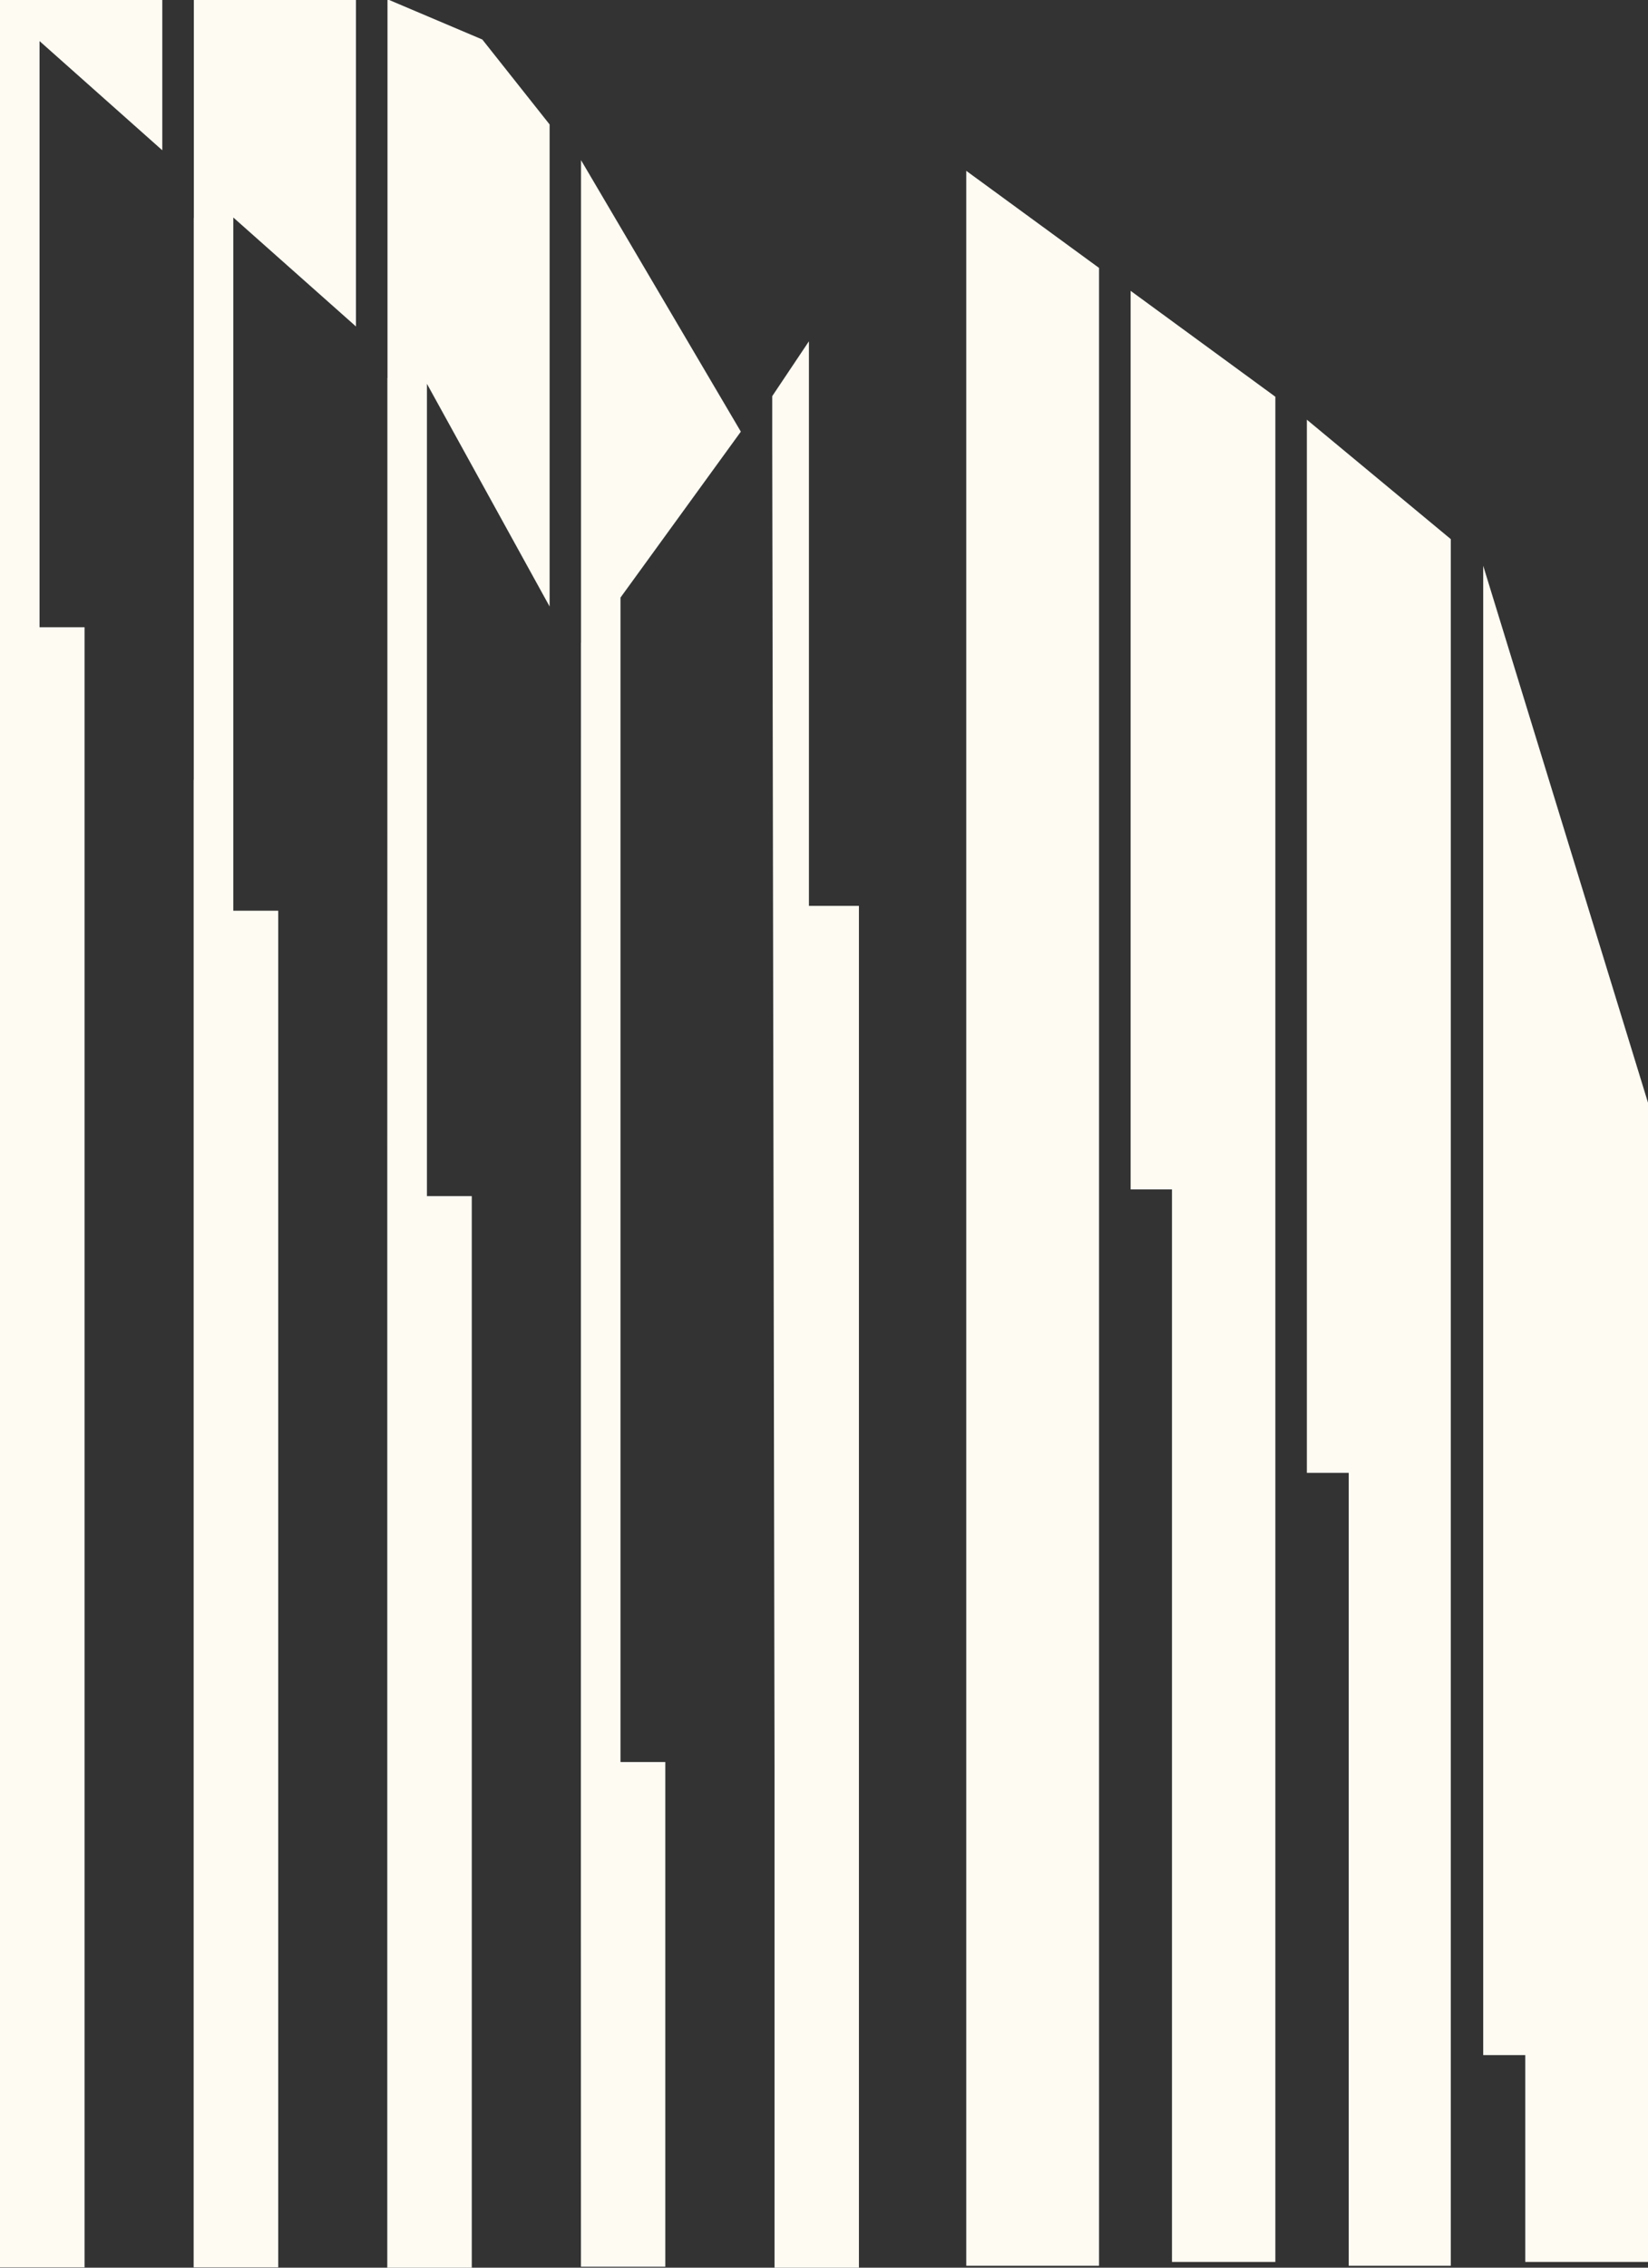 <svg width="48" height="66" viewBox="0 0 48 66" fill="none" xmlns="http://www.w3.org/2000/svg">
<rect x="0" y="0" width="48" height="66" fill="#333333" stroke="none"/>
<g clip-path="url(#clip0_207_255)">
<path fill-rule="evenodd" clip-rule="evenodd" d="M0 15.384V-0.021H4.727V4.374L1.152 1.196V18.256H2.463V65.989H0V15.384ZM5.646 6.345V-0.021H10.368V9.502L6.795 6.33V26.506H8.104V65.989H5.64V22.697H5.643V6.345H5.646ZM28.143 4.972V5.726V16.495V19.798V65.944H32.011V7.798L28.143 4.972ZM32.931 8.465V34.617H34.135V65.833H37.146V11.547L32.931 8.465ZM43.2 59.813V16.466L48.163 32.625V49.394V65.833H44.425V59.813H43.2ZM38.064 12.215V42.867H39.283V65.944H42.256V15.691L38.064 12.215ZM22.492 11.53L22.492 12.892L22.559 51.385V53.427V66H25.017V26.366H23.561V9.933L22.492 11.53ZM11.286 -0.021V11.001H11.283V20.909L11.28 34.355V66H13.741V34.812H12.435V11.171L16.008 17.652V3.622L14.048 1.15L11.286 -0.021ZM16.923 18.71V4.661L21.578 12.563L18.073 17.392V51.283H19.378V65.972H16.921L16.919 55.269L16.921 18.71H16.923Z" fill="#FEFBF3"/>
</g>
<defs>
<clipPath id="clip0_207_255">
<rect width="48" height="66" fill="white"/>
</clipPath>
</defs>
</svg>
